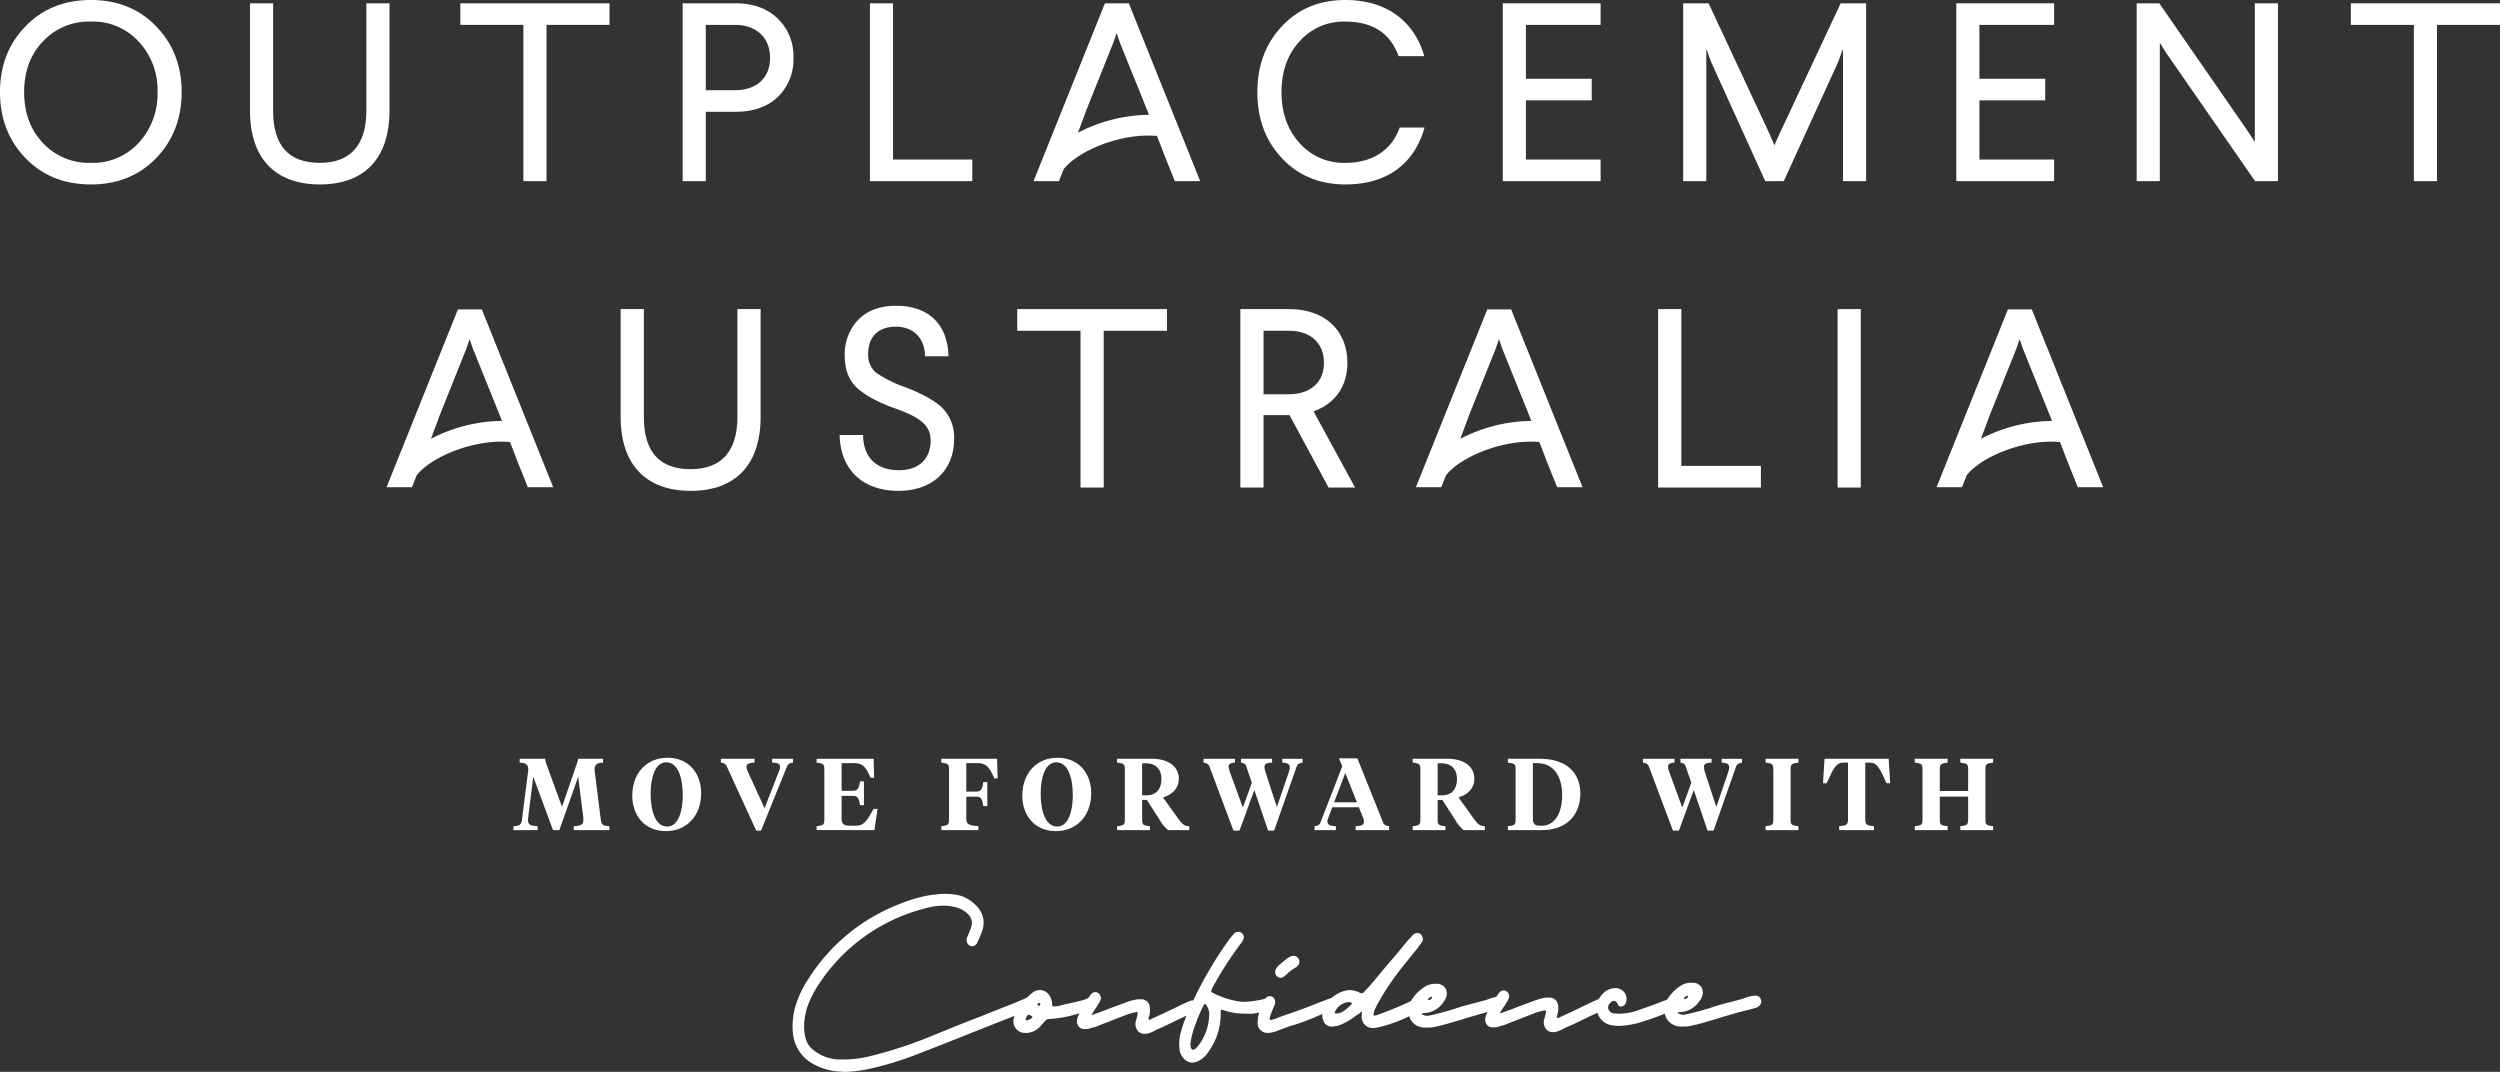 <svg xmlns="http://www.w3.org/2000/svg" viewBox="0 0 737.996 316.422"><rect x="0" y="0" width="737.996" height="316.422" fill="#333333" stroke="none"/><defs><style>.cls-1{fill:#fff;}</style></defs><g id="Layer_2" data-name="Layer 2"><g id="full-rgb"><g id="type"><path id="type_CompoundPathItem_" data-name="type &lt;CompoundPathItem&gt;" class="cls-1" d="M46.048,7.725c5.025,5.175,7.575,11.624,7.575,19.424,0,7.875-2.55,14.4-7.575,19.574s-11.475,7.725-19.199,7.725c-7.8,0-14.249-2.55-19.274-7.725S0,35.023,0,27.148c0-7.8,2.55-14.249,7.574-19.424S19.049,0,26.849,0C34.573,0,41.023,2.55,46.048,7.725ZM12.6,12.3c-3.675,3.899-5.475,8.85-5.475,14.849,0,6.075,1.8,11.024,5.475,15a18.567,18.567,0,0,0,14.249,5.925,18.245,18.245,0,0,0,14.1-5.925,21.186,21.186,0,0,0,5.55-15A20.815,20.815,0,0,0,40.948,12.3a18.241,18.241,0,0,0-14.1-5.925A18.563,18.563,0,0,0,12.6,12.3Z"/><path id="type_CompoundPathItem_2" data-name="type &lt;CompoundPathItem&gt;" class="cls-1" d="M114.973.975V32.698c0,14.1-7.424,21.749-20.549,21.749S73.8,46.798,73.8,32.698V.975H80.625V32.698c0,10.274,4.574,15.375,13.799,15.375,9,0,13.725-5.25,13.725-15.375V.975Z"/><path id="type_CompoundPathItem_3" data-name="type &lt;CompoundPathItem&gt;" class="cls-1" d="M179.923.975V7.35h-18.6V53.473H154.499V7.35h-18.6V.975Z"/><path id="type_CompoundPathItem_4" data-name="type &lt;CompoundPathItem&gt;" class="cls-1" d="M217.048.975c5.25,0,9.45,1.5,12.524,4.5a15.362,15.362,0,0,1,4.65,11.625,15.306,15.306,0,0,1-4.65,11.549c-3.074,2.925-7.274,4.35-12.524,4.35h-8.699V53.473h-6.825V.975ZM208.349,7.35V26.624h8.699c6.225,0,10.274-3.601,10.274-9.524,0-6-4.05-9.75-10.274-9.75Z"/><path id="type_CompoundPathItem_5" data-name="type &lt;CompoundPathItem&gt;" class="cls-1" d="M263.623.975V47.098h23.398v6.375H256.798V.975Z"/><path id="type_CompoundPathItem_6" data-name="type &lt;CompoundPathItem&gt;" class="cls-1" d="M420.445,16.574h-7.574C410.397,9.749,405.147,6.375,397.122,6.375A17.359,17.359,0,0,0,383.547,12.3c-3.524,3.899-5.249,8.85-5.249,14.924,0,6,1.725,10.949,5.249,14.925a17.409,17.409,0,0,0,13.649,5.925c8.325,0,13.8-4.125,15.975-10.425h7.35c-3,10.725-11.1,16.799-23.324,16.799-7.574,0-13.874-2.55-18.749-7.725s-7.274-11.624-7.274-19.499,2.4-14.324,7.274-19.499S389.547,0,397.122,0C409.196,0,417.446,6.149,420.445,16.574Z"/><path id="type_CompoundPathItem_7" data-name="type &lt;CompoundPathItem&gt;" class="cls-1" d="M472.496.975V7.35H450.447V23.249h19.424v6.375H450.447V47.098h22.049v6.375h-28.874V.975Z"/><path id="type_CompoundPathItem_8" data-name="type &lt;CompoundPathItem&gt;" class="cls-1" d="M550.87.975V53.473h-6.825V14.399L542.62,18.299,526.571,53.473h-5.475L505.122,18.299l-1.425-3.899V53.473h-6.825V.975h7.5l17.999,38.549,1.425,3.375,1.5-3.375L543.37.975Z"/><path id="type_CompoundPathItem_9" data-name="type &lt;CompoundPathItem&gt;" class="cls-1" d="M606.371.975V7.35H584.322V23.249h19.424v6.375H584.322V47.098h22.049v6.375h-28.874V.975Z"/><path id="type_CompoundPathItem_10" data-name="type &lt;CompoundPathItem&gt;" class="cls-1" d="M672.445.975V53.473h-6.75L639.597,15.824,637.572,12.6V53.473h-6.825V.975h6.675l25.949,37.499,2.25,3.449V.975Z"/><path id="type_CompoundPathItem_11" data-name="type &lt;CompoundPathItem&gt;" class="cls-1" d="M737.996.975V7.35h-18.6V53.473h-6.824V7.35h-18.6V.975Z"/><path id="type_CompoundPathItem_12" data-name="type &lt;CompoundPathItem&gt;" class="cls-1" d="M333.222.976h-7.05L305.098,53.473h7.5l1.395-3.534c4.494-5.642,17.26-10.769,27.561-9.8l2.095,5.464,3.148,7.87h7.5ZM318.21,39.174l2.223-5.951h-.035L328.647,12.6l.975-2.85.975,2.85,8.325,20.623h-.02l.256.668A46.604,46.604,0,0,0,318.21,39.174Z"/><path id="type_CompoundPathItem_13" data-name="type &lt;CompoundPathItem&gt;" class="cls-1" d="M224.531,91.242v31.834c0,14.147-7.451,21.824-20.621,21.824s-20.695-7.677-20.695-21.824V91.242h6.849v31.834c0,10.31,4.591,15.428,13.847,15.428,9.031,0,13.773-5.269,13.773-15.428V91.242Z"/><path id="type_CompoundPathItem_14" data-name="type &lt;CompoundPathItem&gt;" class="cls-1" d="M279.988,105.165h-6.924c-.075-5.494-3.536-8.73-8.654-8.73-5.042,0-8.127,2.935-8.127,7.977a6.974,6.974,0,0,0,2.182,5.494,35.175,35.175,0,0,0,8.278,4.214c5.419,2.032,9.257,4.14,11.515,6.397a12.263,12.263,0,0,1,3.387,9.105c0,9.407-6.623,15.277-16.331,15.277-10.912,0-17.233-6.473-17.459-16.482h6.923c.075,6.698,3.989,10.386,10.611,10.386,6.021,0,9.332-3.537,9.332-8.73,0-4.439-2.936-6.923-11.062-9.708-4.892-1.806-8.504-3.838-10.837-6.02-2.333-2.257-3.462-5.418-3.462-9.406a14.668,14.668,0,0,1,3.988-10.536c2.709-2.784,6.473-4.14,11.213-4.14C273.892,90.264,279.762,95.532,279.988,105.165Z"/><path id="type_CompoundPathItem_15" data-name="type &lt;CompoundPathItem&gt;" class="cls-1" d="M344.479,91.242V97.64h-18.663v46.282h-6.849V97.64H300.304V91.242Z"/><path id="type_CompoundPathItem_16" data-name="type &lt;CompoundPathItem&gt;" class="cls-1" d="M380.522,91.242c10.536,0,17.233,6.246,17.233,15.879,0,6.924-3.688,12.117-10.009,14.299l12.267,22.502h-7.826l-11.515-21.373h-7.676v21.373h-6.849v-52.68ZM372.996,97.64v18.738h7.525c6.246,0,10.31-3.462,10.31-9.257,0-5.945-4.064-9.482-10.31-9.482Z"/><path id="type_CompoundPathItem_17" data-name="type &lt;CompoundPathItem&gt;" class="cls-1" d="M496.329,91.242v46.283h23.48v6.396H489.481v-52.68Z"/><path id="type_CompoundPathItem_18" data-name="type &lt;CompoundPathItem&gt;" class="cls-1" d="M549.304,91.242v52.68h-6.849v-52.68Z"/><path id="type_CompoundPathItem_19" data-name="type &lt;CompoundPathItem&gt;" class="cls-1" d="M142.231,91.333h-7.05l-21.074,52.497h7.5l1.395-3.534c4.494-5.642,17.26-10.769,27.561-9.8l2.095,5.464,3.148,7.87h7.5Zm-15.012,38.198,2.223-5.951h-.035l8.25-20.623.975-2.85.975,2.85,8.325,20.623h-.02l.256.669A46.605,46.605,0,0,0,127.218,129.532Z"/><path id="type_CompoundPathItem_20" data-name="type &lt;CompoundPathItem&gt;" class="cls-1" d="M446.09,91.333h-7.05l-21.074,52.497h7.5l1.395-3.534c4.494-5.642,17.26-10.769,27.561-9.8l2.095,5.464,3.148,7.87h7.5Zm-15.012,38.198,2.223-5.951h-.035l8.25-20.623.975-2.85.975,2.85,8.325,20.623h-.02l.256.669A46.605,46.605,0,0,0,431.077,129.532Z"/><path id="type_CompoundPathItem_21" data-name="type &lt;CompoundPathItem&gt;" class="cls-1" d="M599.786,91.333h-7.05l-21.074,52.497h7.5l1.395-3.534c4.494-5.642,17.26-10.769,27.561-9.8l2.095,5.464,3.148,7.87h7.5Zm-15.012,38.198,2.223-5.951h-.035l8.25-20.623.975-2.85.975,2.85,8.325,20.623h-.02l.256.669A46.605,46.605,0,0,0,584.773,129.532Z"/></g><g id="tagline"><path id="tagline_CompoundPathItem_" data-name="tagline &lt;CompoundPathItem&gt;" class="cls-1" d="M170.681,229.296l-5.55,15.749h-1.89l-5.82-15.749-1.5,11.939c-.029.239-.06.63-.06.75,0,1.44.63,1.77,2.85,1.92v1.14h-7.14v-1.14c1.71-.09,2.34-.45,2.49-1.83l1.89-14.76c0-1.59-.57-2.1-2.55-2.189v-1.141h7.529a6.815,6.815,0,0,0,.48,1.86l4.5,12.329,4.23-12.329a7.471,7.471,0,0,0,.51-1.86h7.38v1.141c-1.95.09-2.519.6-2.519,2.189l1.859,14.76c.21,1.47.84,1.74,2.521,1.83v1.14h-10.53v-1.14c2.13-.15,2.851-.48,2.851-1.92,0-.12-.03-.511-.03-.75Z"/><path id="tagline_CompoundPathItem_2" data-name="tagline &lt;CompoundPathItem&gt;" class="cls-1" d="M186.642,234.936c0-6.9,4.41-11.25,10.38-11.25,6.51,0,9.959,4.86,9.959,10.41,0,6.899-4.439,11.249-10.409,11.249C190.092,245.345,186.642,240.486,186.642,234.936Zm14.909-.15c0-5.189-1.409-9.749-4.89-9.749-3.3,0-4.59,4.56-4.59,9.209,0,5.19,1.41,9.75,4.89,9.75C200.232,243.995,201.551,239.436,201.551,234.786Z"/><path id="tagline_CompoundPathItem_3" data-name="tagline &lt;CompoundPathItem&gt;" class="cls-1" d="M229.961,227.646a3.507,3.507,0,0,0,.3-1.2c0-.899-.45-1.23-2.31-1.319v-1.141h6.149v1.141c-.87.149-1.44.3-1.77,1.109l-7.68,18.96h-1.409l-8.7-18.96c-.359-.81-.87-.96-1.739-1.109v-1.141h9.929v1.141c-1.89.09-2.34.42-2.34,1.319a3.488,3.488,0,0,0,.301,1.2l5.01,10.949Z"/><path id="tagline_CompoundPathItem_4" data-name="tagline &lt;CompoundPathItem&gt;" class="cls-1" d="M241.061,243.906c2.04-.24,2.28-.45,2.28-2.07v-14.64c0-1.619-.24-1.829-2.28-2.069v-1.141h16.83l.149,5.61h-1.02c-1.5-3.33-2.34-4.32-4.89-4.32h-3.69v8.16h3.39c1.381,0,1.77-.78,2.04-2.76h1.17v6.989h-1.17c-.27-1.98-.659-2.73-2.04-2.73h-3.39v6.779c0,1.62.81,2.04,2.58,2.04h1.47c2.55,0,3.3-1.23,5.4-4.98h1.17l-.931,6.269H241.061Z"/><path id="tagline_CompoundPathItem_5" data-name="tagline &lt;CompoundPathItem&gt;" class="cls-1" d="M285.251,241.685c0,1.65.84,2.04,3.57,2.19v1.17h-10.95v-1.14c2.04-.24,2.28-.45,2.28-2.07v-14.64c0-1.619-.24-1.829-2.28-2.069v-1.141h16.47l.15,5.79h-.96c-1.5-3.359-2.4-4.5-4.95-4.5h-3.33v8.4h3.03c1.35,0,1.74-.811,1.98-2.79h1.2v7.079h-1.2c-.239-1.98-.63-2.789-1.98-2.789h-3.03Z"/><path id="tagline_CompoundPathItem_6" data-name="tagline &lt;CompoundPathItem&gt;" class="cls-1" d="M301.782,234.936c0-6.9,4.41-11.25,10.38-11.25,6.51,0,9.959,4.86,9.959,10.41,0,6.899-4.439,11.249-10.409,11.249C305.233,245.345,301.782,240.486,301.782,234.936Zm14.909-.15c0-5.189-1.409-9.749-4.89-9.749-3.3,0-4.59,4.56-4.59,9.209,0,5.19,1.41,9.75,4.89,9.75C315.372,243.995,316.692,239.436,316.692,234.786Z"/><path id="tagline_CompoundPathItem_7" data-name="tagline &lt;CompoundPathItem&gt;" class="cls-1" d="M337.151,241.835c0,1.62.24,1.83,2.311,2.07v1.14h-9.691v-1.14c2.04-.24,2.28-.45,2.28-2.07v-14.64c0-1.619-.24-1.829-2.28-2.069v-1.141h10.26c4.92,0,7.95,2.311,7.95,5.91,0,3.18-2.46,4.859-4.68,5.49l4.35,6.06c1.29,1.83,1.95,2.399,3.42,2.46v1.14h-6.24a10.58,10.58,0,0,1-2.52-3.06l-3.78-5.85h-1.38Zm0-16.499v9.449h1.2c2.94,0,4.5-1.8,4.5-4.859,0-2.76-1.56-4.59-4.56-4.59Z"/><path id="tagline_CompoundPathItem_8" data-name="tagline &lt;CompoundPathItem&gt;" class="cls-1" d="M370.273,233.226l-4.38,11.97h-1.77l-7.11-18.96c-.27-.72-.899-.96-1.739-1.109v-1.141h9.299v1.141c-1.409.09-1.89.45-1.89,1.199a5.793,5.793,0,0,0,.36,1.53l3.84,10.529,2.67-7.289-1.65-4.86c-.24-.75-.75-.96-1.56-1.109v-1.141h9.18v1.141c-1.681.029-2.25.42-2.25,1.29a6.285,6.285,0,0,0,.359,1.68l3.301,10.14,3.48-10.2a5.643,5.643,0,0,0,.33-1.529c0-.87-.54-1.29-2.22-1.38v-1.141h5.999v1.141c-.809.149-1.47.359-1.739,1.109l-6.66,18.96h-1.77Z"/><path id="tagline_CompoundPathItem_9" data-name="tagline &lt;CompoundPathItem&gt;" class="cls-1" d="M401.143,238.295h-7.859l-1.17,3.09a3.648,3.648,0,0,0-.271,1.141c0,.96.811,1.29,2.521,1.38v1.14h-6.3v-1.14c.81-.15,1.44-.301,1.739-1.11l6.42-16.56-.96-2.369h5.43l7.59,18.929c.3.78.93.96,1.77,1.11v1.14h-9.869v-1.14c1.649-.061,2.46-.391,2.46-1.351a4.01,4.01,0,0,0-.27-1.17Zm-7.319-1.439h6.749l-3.449-8.67Z"/><path id="tagline_CompoundPathItem_10" data-name="tagline &lt;CompoundPathItem&gt;" class="cls-1" d="M424.393,241.835c0,1.62.24,1.83,2.311,2.07v1.14h-9.69v-1.14c2.04-.24,2.28-.45,2.28-2.07v-14.64c0-1.619-.24-1.829-2.28-2.069v-1.141h10.26c4.92,0,7.95,2.311,7.95,5.91,0,3.18-2.46,4.859-4.68,5.49l4.35,6.06c1.29,1.83,1.949,2.399,3.42,2.46v1.14h-6.24a10.58,10.58,0,0,1-2.519-3.06l-3.78-5.85h-1.38Zm0-16.499v9.449h1.2c2.94,0,4.5-1.8,4.5-4.859,0-2.76-1.56-4.59-4.56-4.59Z"/><path id="tagline_CompoundPathItem_11" data-name="tagline &lt;CompoundPathItem&gt;" class="cls-1" d="M445.123,245.045v-1.14c2.04-.24,2.28-.45,2.28-2.07v-14.64c0-1.619-.24-1.829-2.28-2.069v-1.141h9.51c8.13,0,11.88,4.5,11.88,10.2,0,6.869-4.56,10.859-11.25,10.859Zm7.38-19.77v16.35c0,1.77.72,2.13,2.22,2.13h.42c3.57,0,6-3.39,6-8.97,0-5.55-2.43-9.51-7.409-9.51Z"/><path id="tagline_CompoundPathItem_12" data-name="tagline &lt;CompoundPathItem&gt;" class="cls-1" d="M499.993,233.226l-4.38,11.97h-1.77l-7.11-18.96c-.27-.72-.9-.96-1.739-1.109v-1.141h9.299v1.141c-1.409.09-1.89.45-1.89,1.199a5.793,5.793,0,0,0,.36,1.53l3.84,10.529,2.67-7.289-1.65-4.86c-.24-.75-.75-.96-1.56-1.109v-1.141h9.18v1.141c-1.681.029-2.25.42-2.25,1.29a6.285,6.285,0,0,0,.359,1.68l3.301,10.14,3.479-10.2a5.643,5.643,0,0,0,.33-1.529c0-.87-.54-1.29-2.22-1.38v-1.141h5.999v1.141c-.809.149-1.47.359-1.739,1.109l-6.66,18.96h-1.77Z"/><path id="tagline_CompoundPathItem_13" data-name="tagline &lt;CompoundPathItem&gt;" class="cls-1" d="M528.583,241.835c0,1.62.24,1.83,2.31,2.07v1.14h-9.69v-1.14c2.04-.24,2.28-.45,2.28-2.07v-14.64c0-1.619-.24-1.829-2.28-2.069v-1.141h9.69v1.141c-2.07.24-2.31.45-2.31,2.069Z"/><path id="tagline_CompoundPathItem_14" data-name="tagline &lt;CompoundPathItem&gt;" class="cls-1" d="M557.532,223.986l.45,7.23h-1.08c-2.04-4.59-2.82-6.09-4.98-6.09h-1.29v16.829c0,1.62.569,1.71,2.58,1.95v1.14h-10.29v-1.14c2.01-.24,2.61-.33,2.61-1.95V225.126h-1.32c-2.16,0-2.939,1.5-4.979,6.09h-1.08l.45-7.23Z"/><path id="tagline_CompoundPathItem_15" data-name="tagline &lt;CompoundPathItem&gt;" class="cls-1" d="M572.622,233.495h8.37v-6.3c0-1.619-.24-1.829-2.311-2.069v-1.141h9.69v1.141c-2.04.24-2.28.45-2.28,2.069v14.64c0,1.62.24,1.83,2.28,2.07v1.14h-9.69v-1.14c2.07-.24,2.311-.45,2.311-2.07v-6.689h-8.37v6.689c0,1.62.24,1.83,2.311,2.07v1.14h-9.691v-1.14c2.04-.24,2.28-.45,2.28-2.07v-14.64c0-1.619-.24-1.829-2.28-2.069v-1.141h9.691v1.141c-2.07.24-2.311.45-2.311,2.069Z"/><path id="tagline_CompoundPathItem_16" data-name="tagline &lt;CompoundPathItem&gt;" class="cls-1" d="M248.733,316.356a17.972,17.972,0,0,1-8.794-2.344,11.528,11.528,0,0,1-5.85-8.815,21.059,21.059,0,0,1,1.252-9.728,28.976,28.976,0,0,1,3.331-6.541,55.174,55.174,0,0,1,26.716-22.005,43.719,43.719,0,0,1,9.159-2.688c.904-.14,1.809-.144,2.454-.282a5.046,5.046,0,0,1,.904-.071,19.513,19.513,0,0,1,5.362.453,11.002,11.002,0,0,1,5.57,3.785,6.851,6.851,0,0,1,1.062,6.796,33.69,33.69,0,0,1-1.407,3.337,1.737,1.737,0,0,1-1.482,1.094,5.463,5.463,0,0,1-.645-.133,2.006,2.006,0,0,1-.979-2.24l.384-.953.191-.409.192-.476c.127-.477.384-.885.446-1.227a3.59,3.59,0,0,0-.597-3.805,7.845,7.845,0,0,0-4.596-2.429,11.993,11.993,0,0,0-2.972-.327,21.022,21.022,0,0,0-5.746.907,53.259,53.259,0,0,0-30.719,21.884,33.794,33.794,0,0,0-3.397,6.405,18.944,18.944,0,0,0-1.198,7.009,13.033,13.033,0,0,0,.464,2.922,6.152,6.152,0,0,0,2.6,3.728,12.475,12.475,0,0,0,7.115,2.555L249.3,312.75a31.676,31.676,0,0,0,7.553-.983,125.198,125.198,0,0,0,17.609-5.716c4.771-1.923,9.672-3.983,14.444-5.77,2.967-1.168,5.933-2.404,9.028-3.573,1.096-.411,2.063-.823,3.16-1.305.644-.274,1.226-.48,1.869-.823l.129-.068a2.956,2.956,0,0,1,1.162-.345l.193-.001a1.371,1.371,0,0,1,1.359.878,1.822,1.822,0,0,1-.443,2.11,4.34,4.34,0,0,1-1.546.891c-2.386.962-4.449,1.921-6.643,2.747-8.254,3.228-17.217,6.869-26.117,10.306a95.549,95.549,0,0,1-14.385,4.411,38.187,38.187,0,0,1-7.488.914A2.159,2.159,0,0,1,248.733,316.356Z"/><path id="tagline_CompoundPathItem_17" data-name="tagline &lt;CompoundPathItem&gt;" class="cls-1" d="M323.134,297.83a4.935,4.935,0,0,1-1.418.549c-1.032.276-2.129.484-3.162.762a35.168,35.168,0,0,1-8.971,1.667,1.405,1.405,0,0,0-1.031.55l-.13.136c-.514.547-.899,1.092-1.478,1.639a5.786,5.786,0,0,1-4.514,1.786,3.42,3.42,0,0,1-2.589-1.35,3.534,3.534,0,0,1-.53-3.125,6.095,6.095,0,0,1,.64-1.703,20.262,20.262,0,0,1,4.628-5.527,3.693,3.693,0,0,1,2.386-.961c1.873-.008,3.3,1.55,3.633,3.86v.137l.001.203c.002.476.196.68.52.679a2.321,2.321,0,0,1,.517-.07,6.732,6.732,0,0,0,1.55-.278c2.128-.553,4.13-.9,6.13-1.453a6.883,6.883,0,0,0,1.419-.481,2.765,2.765,0,0,1,1.291-.277l.323-.001a1.66,1.66,0,0,1,1.556,1.421A1.941,1.941,0,0,1,323.134,297.83Zm-18.398,2.387-.001-.136c-.646-.338-.776-.541-.971-.54-.323.001-.516.205-.836.818l-.191.545a3.135,3.135,0,0,0,.13.34l.064-.001a3.094,3.094,0,0,0,1.806-.891l-.001-.067Zm2.375-3.613a1.562,1.562,0,0,0-.066-.408c-.129-.135-.193-.135-.193-.135a.652.652,0,0,0-.516.273c-.064.068-.064.136-.063.273s.065.204.388.203l.003.68.065-.001-.003-.68C306.982,296.807,307.11,296.739,307.11,296.603Z"/><path id="tagline_CompoundPathItem_18" data-name="tagline &lt;CompoundPathItem&gt;" class="cls-1" d="M335.821,304.236a3.347,3.347,0,0,1-.592-2.513l.382-1.43.19-.885c.064-.273.062-.477-.002-.544a.337.337,0,0,0-.26-.136c.065,0-.064.069-.257.07a20.689,20.689,0,0,0-2.194.553c-1.678.619-3.354,1.306-4.966,1.925l-3.225,1.236a13.396,13.396,0,0,1-1.741.686,8.394,8.394,0,0,0-1.097.277,3.439,3.439,0,0,1-1.485.277l-.517.003a1.958,1.958,0,0,1-1.682-.81,2.624,2.624,0,0,1-.46-1.902,5.103,5.103,0,0,1,.446-1.293,16.112,16.112,0,0,1,1.795-3.475v.068l.32-.545-.001-.068,1.221-1.705a4.906,4.906,0,0,1,.578-.75,1.834,1.834,0,0,1,1.097-.413,1.502,1.502,0,0,1,.906.337,1.882,1.882,0,0,1,.653,1.833,7.18,7.18,0,0,1-.834,1.566l-.128.205c-.193.341-.449.682-.643.955l-.962,1.567a.26.26,0,0,0-.065.204c.066.068.131.067.26.067.967-.412,1.87-.688,2.772-1.032l2.45-.961,4.128-1.513a18.138,18.138,0,0,1,3.484-1.034,8.515,8.515,0,0,1,1.292-.073l.129-.001a2.506,2.506,0,0,1,2.592,2.233,2.883,2.883,0,0,1,.068.815l.002.34a5.343,5.343,0,0,1-.189,1.361l-.191.681.001.068c-.064.34-.064.407.002.476.065-.001.129.067.193.067a.781.781,0,0,0,.388-.07c.063-.068.128-.068.128-.136l.645-.275,2.644-1.234c1.933-.892,3.738-1.783,5.608-2.675a13.97,13.97,0,0,1,1.353-.618l.902-.411a2.862,2.862,0,0,1,1.355-.277h.064a1.662,1.662,0,0,1,1.62,1.285,1.763,1.763,0,0,1-.767,1.906c-.193.205-.258.205-.13.069l-.451.206.064-.001c-1.805.688-3.546,1.51-5.222,2.333l-3.417,1.647c-.709.343-1.548.686-2.32,1.028l-1.612.823a7.145,7.145,0,0,1-1.807.552l-.388.001A2.493,2.493,0,0,1,335.821,304.236Z"/><path id="tagline_CompoundPathItem_19" data-name="tagline &lt;CompoundPathItem&gt;" class="cls-1" d="M375.772,296.525a1.603,1.603,0,0,1-.898,1.567,1.243,1.243,0,0,1-.709.274c-.517.139-1.227.209-1.742.349a12.858,12.858,0,0,1-4.843.495,17.784,17.784,0,0,1-6.527-1.062c-.323.002-.452-.066-.388-.066-.193.001-.323.069-.321.545l.003.681a18.874,18.874,0,0,1-3.764,11.37,7.168,7.168,0,0,1-2.96,2.597,4.554,4.554,0,0,1-1.679.414,3.411,3.411,0,0,1-2.589-1.349,4.458,4.458,0,0,1-1.174-2.715,13.427,13.427,0,0,1,.177-4.013,39.541,39.541,0,0,1,2.298-6.741,114.906,114.906,0,0,1,11.799-20.99c.514-.75,1.156-1.501,1.734-2.183a1.685,1.685,0,0,1,1.29-.618l.258-.001a1.469,1.469,0,0,1,1.23.879,1.451,1.451,0,0,1,.07,1.36,6.762,6.762,0,0,1-.577,1.021l-.128.137a103.971,103.971,0,0,0-8.407,13.089,4.459,4.459,0,0,0-.256.613c-.192.409-.191.613.326.883A13.576,13.576,0,0,0,360.39,294.14l.971.404a27.835,27.835,0,0,0,4.267,1.07,14.952,14.952,0,0,0,1.68.129,30.345,30.345,0,0,0,3.486-.354l.645-.138a7.125,7.125,0,0,0,1.161-.209l.84-.208.452-.002a1.801,1.801,0,0,1,.904.201A1.66,1.66,0,0,1,375.772,296.525Zm-18.846,3.478a5.135,5.135,0,0,0-.528-2.853l-.195-.203c-.065-.34-.26-.543-.519-.542-.193.001-.193.068-.45.478,0,.068-.064.136-.128.272a50.932,50.932,0,0,0-2.239,5.312,26.355,26.355,0,0,0-1.336,4.833,4.944,4.944,0,0,0-.058,1.7c.131.543.391.883.648.882a1.698,1.698,0,0,0,.774-.275,6.255,6.255,0,0,0,.643-.683A15.425,15.425,0,0,0,356.926,300.002Z"/><path id="tagline_CompoundPathItem_20" data-name="tagline &lt;CompoundPathItem&gt;" class="cls-1" d="M371.272,301.71a13.928,13.928,0,0,1,.123-1.563,21.288,21.288,0,0,1,1.468-4.426,5.64,5.64,0,0,1,.964-1.296,1.676,1.676,0,0,1,.967-.344,1.447,1.447,0,0,1,.776.132,1.791,1.791,0,0,1,.846,1.562,2.972,2.972,0,0,1-.381,1.429,20.765,20.765,0,0,0-1.214,3.337.51.51,0,0,0,.131.544l.388-.002a7.859,7.859,0,0,1,.903-.275c1.29-.481,2.644-1.031,3.999-1.444,3.16-1.102,6.385-2.271,9.545-3.575l.258-.068c3.095-1.236,3.934-1.513,4.646-.836a2.383,2.383,0,0,1-.635,2.587,5.097,5.097,0,0,1-2.256,1.301c-1.031.413-2.128.824-3.03,1.236a63.727,63.727,0,0,1-6.514,2.475,24.665,24.665,0,0,0-3.418,1.17c-.646.138-1.226.481-1.807.619l-.193.069v.067a9.085,9.085,0,0,1-2.193.484l-.194.001A2.867,2.867,0,0,1,371.272,301.71Zm5.369-13.892a1.958,1.958,0,0,1-.007-1.7,4.104,4.104,0,0,1,.577-.887,30.645,30.645,0,0,1,3.22-2.597,3.446,3.446,0,0,1,1.226-.48l.259-.002a1.748,1.748,0,0,1,1.554,1.149,1.646,1.646,0,0,1-.38,1.771,1.221,1.221,0,0,1-.515.477,14.385,14.385,0,0,0-3.091,2.393l-.001-.068-.064.068c-.579.546-.901.684-1.289.684l-.064.001A1.67,1.67,0,0,1,376.641,287.819Z"/><path id="tagline_CompoundPathItem_21" data-name="tagline &lt;CompoundPathItem&gt;" class="cls-1" d="M402.733,302.33a3.623,3.623,0,0,1-.784-2.24c-.002-.407.061-.681.06-.952l.062-.544c-.129.001-.516.342-.451.273a4.838,4.838,0,0,1-1.288.889,18.476,18.476,0,0,1-5.091,2.945,9.229,9.229,0,0,1-2.001.348l-.194.001a2.595,2.595,0,0,1-2.462-1.962,4.25,4.25,0,0,1,.116-3.195c.956-2.928,4.756-5.595,7.792-5.607a5.47,5.47,0,0,1,1.164.131,6.945,6.945,0,0,1,1.681.605,2.615,2.615,0,0,0,.647.201.979.979,0,0,0,.709-.411c.386-.477.771-.818,1.157-1.228.579-.614.965-1.16,1.543-1.774,2.313-2.798,4.691-5.663,7.136-8.46,1.285-1.502,2.377-3.07,3.857-4.571l.193-.205a3.101,3.101,0,0,1,.643-.683,1.577,1.577,0,0,1,2.651.669,1.397,1.397,0,0,1-.124,1.497c-.514.749-1.027,1.499-1.605,2.249-.836.956-1.606,1.978-2.507,3.07-1.027,1.296-2.056,2.524-2.955,3.752a70.594,70.594,0,0,0-5.457,8.249,20.629,20.629,0,0,0-1.601,3.203,2.087,2.087,0,0,0-.126,1.02c.001.136.065.203.131.203l.193-.001c.129,0,.259-.069.452-.07a112.395,112.395,0,0,0,11.477-4.807l.128-.067a2.288,2.288,0,0,1,1.29-.481h.064a1.574,1.574,0,0,1,1.36.878,1.816,1.816,0,0,1,.07,1.292,2.025,2.025,0,0,1-.77,1.158,10.511,10.511,0,0,0-1.095.753,41.336,41.336,0,0,1-12.252,4.877,6.769,6.769,0,0,1-1.228.143h-.065A3.295,3.295,0,0,1,402.733,302.33Zm-3.835-5.832c.386-.409-.067-.679-.648-.677a4.756,4.756,0,0,0-4.188,2.941.528.528,0,0,0-.062.272c0,.204.646.134.646.134C395.937,299.094,397.225,298.272,398.898,296.498Z"/><path id="tagline_CompoundPathItem_22" data-name="tagline &lt;CompoundPathItem&gt;" class="cls-1" d="M443.857,297.13a3.093,3.093,0,0,1-1.61.821l-.71.207c-1.742.484-3.55.831-5.227,1.382-1.419.413-2.773.759-4.192,1.241-1.291.413-2.646.759-4.001,1.173a46.909,46.909,0,0,1-4.903,1.243,7.623,7.623,0,0,1-1.292.142l-.452.002-.517.002a6.633,6.633,0,0,1-1.162-.064,4.82,4.82,0,0,1-3.303-2.162,5.252,5.252,0,0,1-.534-4.01,7.426,7.426,0,0,1,1.345-2.793,12.333,12.333,0,0,1,3.733-3.279,5.824,5.824,0,0,1,2.775-.623l.387-.002a3.025,3.025,0,0,1,2.59,1.485,3.423,3.423,0,0,1-.116,3.06,4.968,4.968,0,0,1-.577.886,7.132,7.132,0,0,1-5.607,3.22l-.193.001-.516.138c-.065,0-.065.067-.065.136l.001.068a3.276,3.276,0,0,0,1.616.469,4.222,4.222,0,0,0,.839-.139,77.115,77.115,0,0,0,8.065-2.209c2.708-.895,5.354-1.45,8-2.209,1.162-.277,2.514-1.029,3.936-1.035.129-.001.322-.07.581-.071a1.603,1.603,0,0,1,1.49,1.15A1.645,1.645,0,0,1,443.857,297.13Zm-22.292-2.085c.003.68,1.677-.551,1.095-.752C422.272,294.159,421.564,294.773,421.565,295.045Z"/><path id="tagline_CompoundPathItem_23" data-name="tagline &lt;CompoundPathItem&gt;" class="cls-1" d="M456.352,303.742a3.344,3.344,0,0,1-.592-2.513l.382-1.43.19-.885c.064-.273.062-.477-.002-.544a.337.337,0,0,0-.26-.136c.064,0-.064.069-.258.069a21.001,21.001,0,0,0-2.193.554c-1.678.619-3.354,1.306-4.966,1.925l-3.225,1.236a13.392,13.392,0,0,1-1.741.687,8.391,8.391,0,0,0-1.097.277,3.438,3.438,0,0,1-1.485.277l-.517.002a1.956,1.956,0,0,1-1.682-.809,2.623,2.623,0,0,1-.46-1.902,5.1,5.1,0,0,1,.446-1.293,16.113,16.113,0,0,1,1.795-3.476v.068l.32-.545-.001-.068,1.221-1.705a4.904,4.904,0,0,1,.578-.75,1.835,1.835,0,0,1,1.097-.413,1.503,1.503,0,0,1,.906.337,1.882,1.882,0,0,1,.653,1.833,7.18,7.18,0,0,1-.834,1.566l-.128.205c-.193.341-.449.682-.643.955l-.962,1.567a.26.26,0,0,0-.064.204c.065.068.131.067.26.067.967-.412,1.87-.688,2.772-1.032l2.45-.961,4.128-1.513a18.154,18.154,0,0,1,3.484-1.034,8.515,8.515,0,0,1,1.292-.073l.129-.001a2.507,2.507,0,0,1,2.593,2.233,2.93,2.93,0,0,1,.067.816l.002.34a5.289,5.289,0,0,1-.189,1.361l-.191.68.001.068c-.064.341-.064.408.002.476.064,0,.129.068.193.068a.78.78,0,0,0,.388-.07c.064-.068.128-.069.128-.137l.645-.274,2.643-1.234c1.934-.892,3.738-1.783,5.608-2.675a13.98,13.98,0,0,1,1.353-.618l.902-.411a2.859,2.859,0,0,1,1.355-.277h.064a1.662,1.662,0,0,1,1.62,1.285,1.763,1.763,0,0,1-.767,1.906c-.193.205-.258.205-.13.069l-.451.206.064-.001c-1.805.688-3.546,1.51-5.222,2.333l-3.417,1.647c-.709.343-1.548.685-2.32,1.028l-1.612.823a7.119,7.119,0,0,1-1.806.552l-.388.001A2.493,2.493,0,0,1,456.352,303.742Z"/><path id="tagline_CompoundPathItem_24" data-name="tagline &lt;CompoundPathItem&gt;" class="cls-1" d="M475.144,302.508a5.111,5.111,0,0,1-3.501-3.316,4.994,4.994,0,0,1,.754-4.898,5.341,5.341,0,0,1,4.446-2.603h.129a3.243,3.243,0,0,1,3.177,2.842,3.176,3.176,0,0,1-.124,1.225,1.606,1.606,0,0,1-1.544,1.366l-.064.001c-1.099.004-.783-1.969-2.268-1.623a2.397,2.397,0,0,0-1.415,1.569,1.778,1.778,0,0,0,.718,1.697,1.834,1.834,0,0,0,1.1.403c.388-.001.84.064,1.163.064l.645-.003a17.94,17.94,0,0,0,5.873-1.248c2.387-.758,4.773-1.719,7.159-2.613l1.741-.686c.257-.137.516-.342.837-.48a5.506,5.506,0,0,0,.581-.206,1.499,1.499,0,0,1,.709-.207,1.703,1.703,0,0,1,1.49,1.014,1.829,1.829,0,0,1-.572,2.314,5.362,5.362,0,0,1-1.224.616,88.602,88.602,0,0,1-10.06,3.849,24.508,24.508,0,0,1-7.036,1.254l-.193.001A11.941,11.941,0,0,1,475.144,302.508Z"/><path id="tagline_CompoundPathItem_25" data-name="tagline &lt;CompoundPathItem&gt;" class="cls-1" d="M519.431,296.82a3.085,3.085,0,0,1-1.61.822l-.71.207c-1.742.483-3.55.831-5.227,1.382-1.419.413-2.773.759-4.192,1.241-1.291.413-2.646.759-4.001,1.173a47.114,47.114,0,0,1-4.903,1.243,7.624,7.624,0,0,1-1.292.142l-.452.001-.517.003a6.721,6.721,0,0,1-1.162-.064,4.817,4.817,0,0,1-3.303-2.163,5.249,5.249,0,0,1-.534-4.009,7.419,7.419,0,0,1,1.345-2.793,12.333,12.333,0,0,1,3.733-3.279,5.833,5.833,0,0,1,2.775-.624l.387-.001a3.021,3.021,0,0,1,2.59,1.485,3.421,3.421,0,0,1-.116,3.06,4.981,4.981,0,0,1-.577.887,7.131,7.131,0,0,1-5.607,3.22h-.193l-.516.139c-.065,0-.065.067-.065.136l.001.068a3.288,3.288,0,0,0,1.616.469,4.165,4.165,0,0,0,.839-.14,77.128,77.128,0,0,0,8.065-2.208c2.708-.895,5.354-1.45,8-2.209,1.162-.277,2.514-1.03,3.936-1.036.129,0,.322-.069.581-.07a1.602,1.602,0,0,1,1.49,1.15A1.643,1.643,0,0,1,519.431,296.82Zm-22.292-2.084c.003.68,1.677-.551,1.095-.753C497.846,293.849,497.138,294.463,497.139,294.736Z"/></g></g></g></svg>